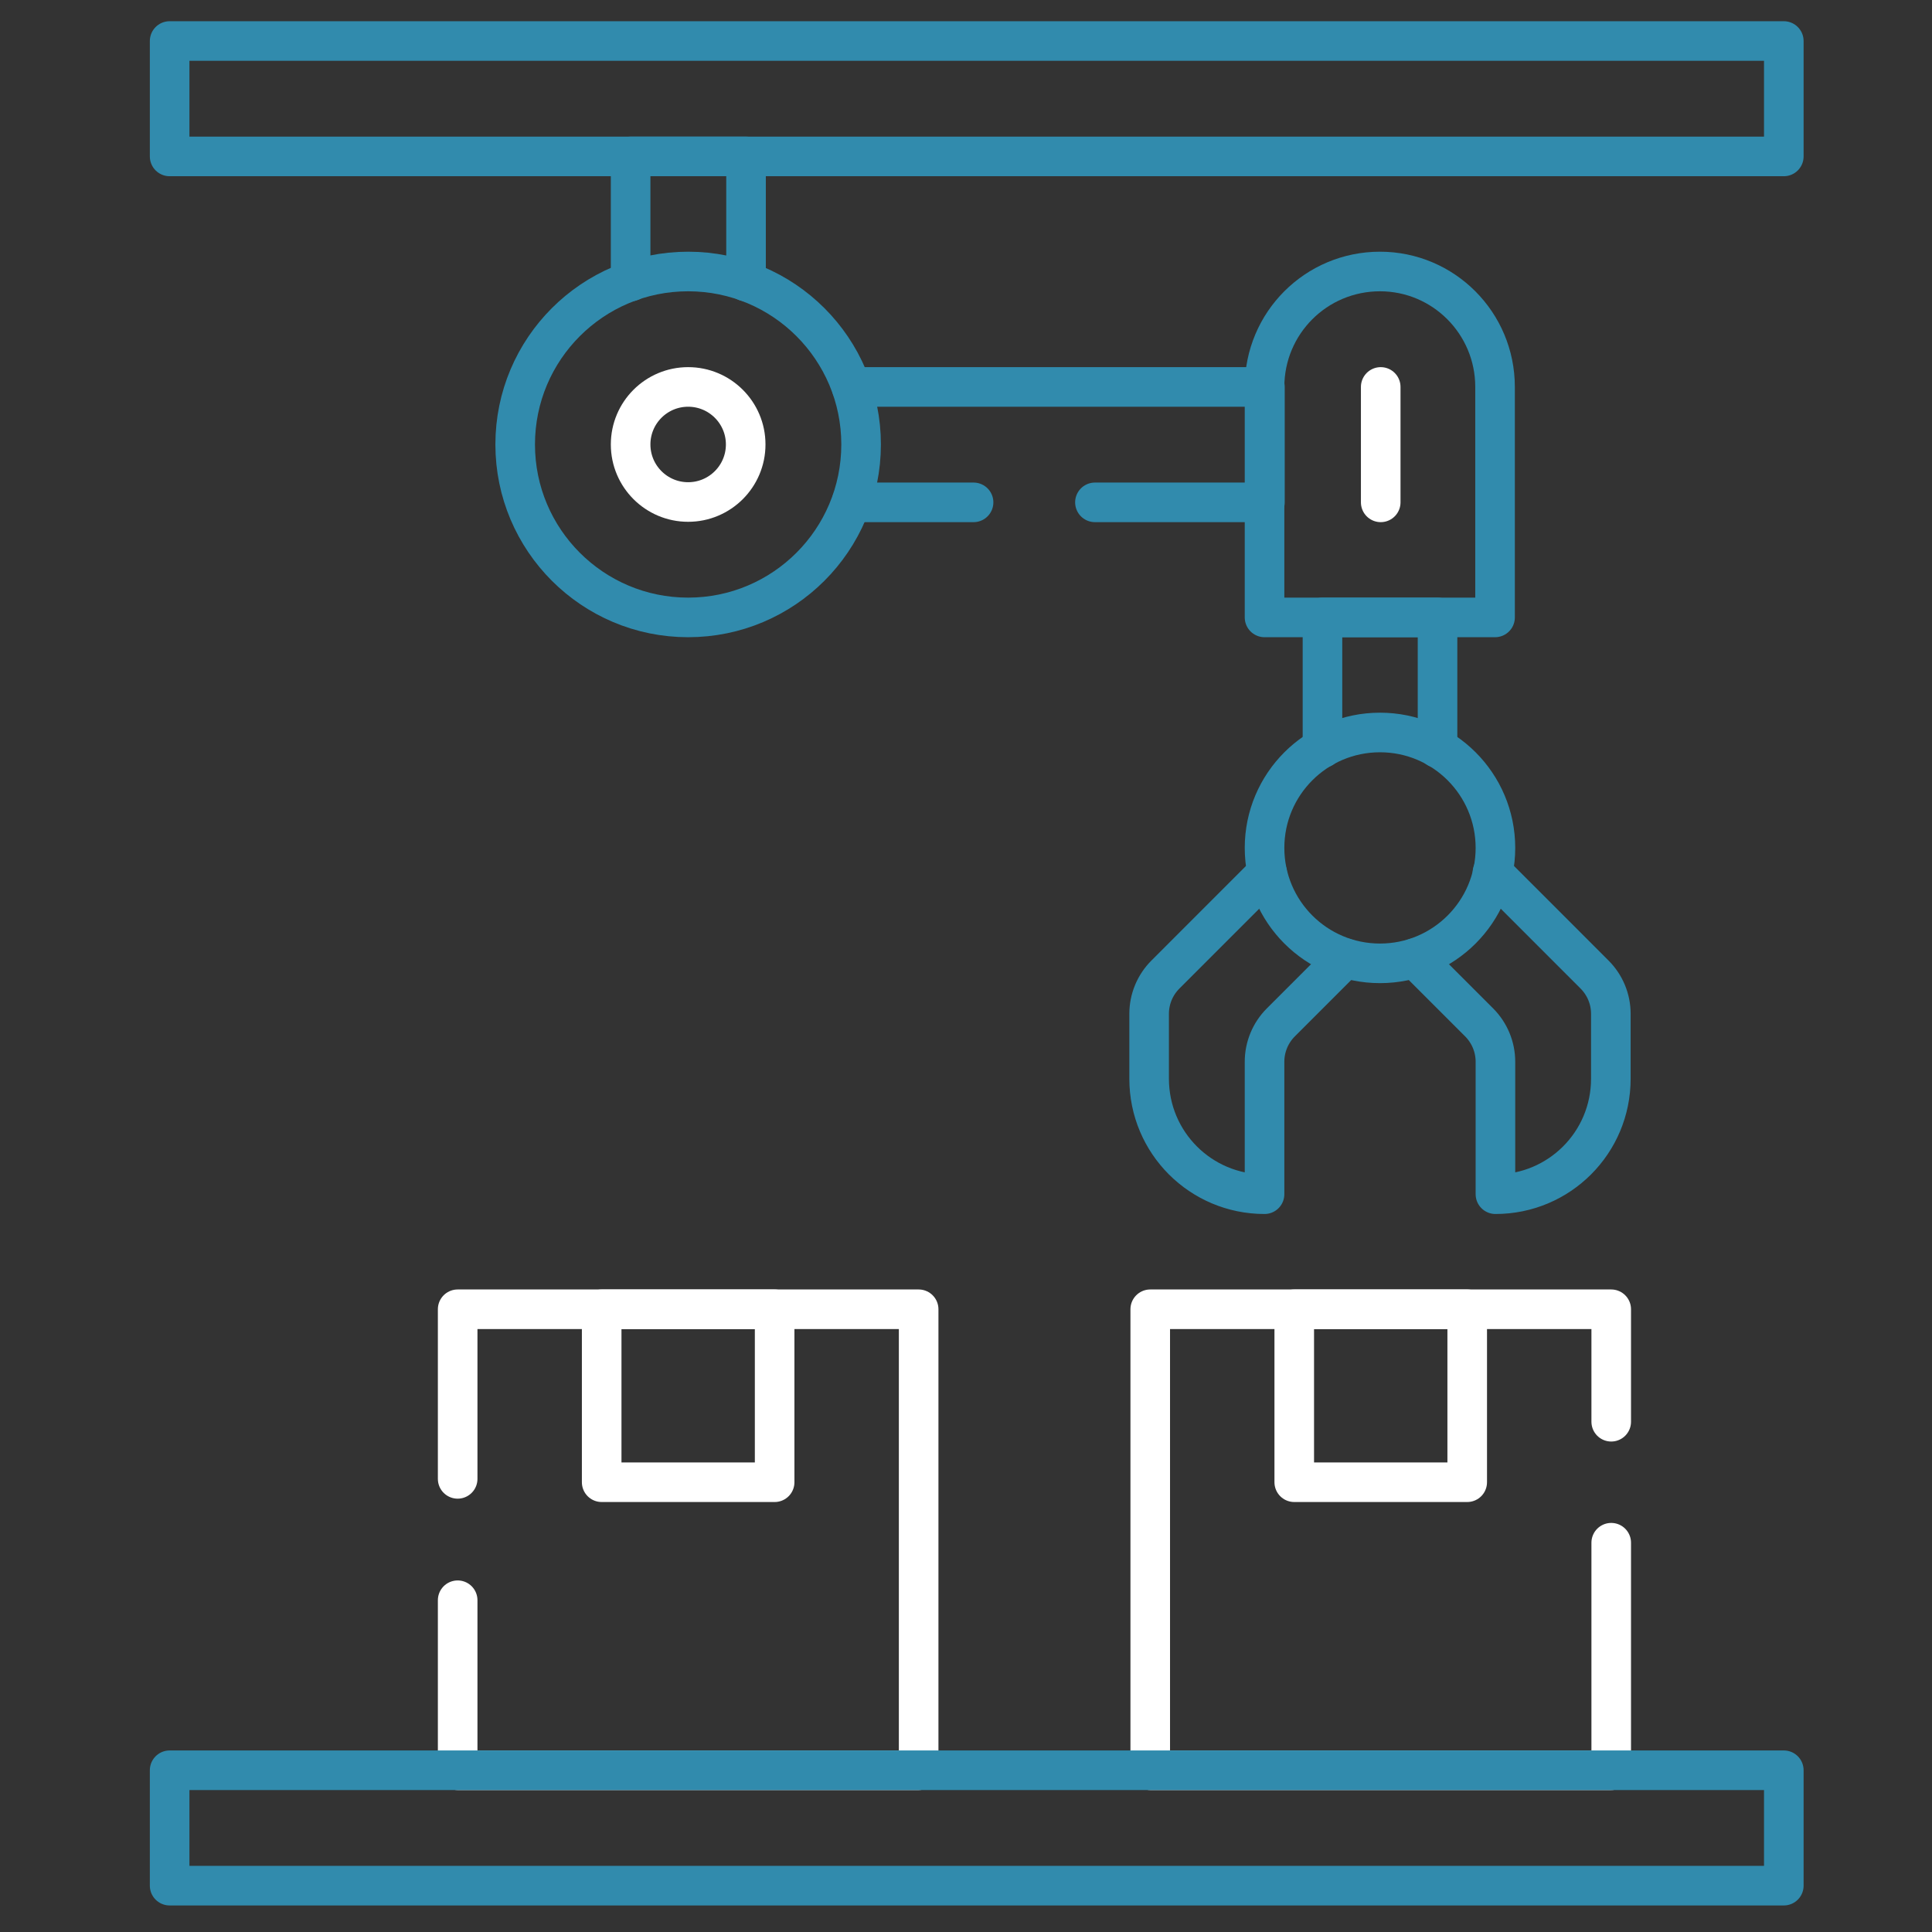 <svg xmlns="http://www.w3.org/2000/svg" width="61" height="61" viewBox="0 0 61 61" fill="none"><rect x="0" y="0" width="61" height="61" fill="#333333" stroke="none"/><g clip-path="url(#clip0_1562_873)"><path d="M26.884 12.217H39.938V15.861H34.571" stroke="#318BAD" stroke-width="1.25" stroke-miterlimit="10" stroke-linecap="round" stroke-linejoin="round"></path><path d="M30.739 15.861H26.884" stroke="#318BAD" stroke-width="1.25" stroke-miterlimit="10" stroke-linecap="round" stroke-linejoin="round"></path><path d="M19.911 8.889V4.939H23.555V8.889" stroke="#318BAD" stroke-width="1.25" stroke-miterlimit="10" stroke-linecap="round" stroke-linejoin="round"></path><path d="M45.388 23.619V19.494H41.755V23.619" stroke="#318BAD" stroke-width="1.25" stroke-miterlimit="10" stroke-linecap="round" stroke-linejoin="round"></path><path d="M40.008 27.557L36.798 30.768C36.469 31.096 36.282 31.541 36.282 32.01V34.06C36.282 36.076 37.911 37.705 39.926 37.705V33.522C39.926 33.053 40.114 32.607 40.442 32.279L42.469 30.252" stroke="#318BAD" stroke-width="1.25" stroke-miterlimit="10" stroke-linecap="round" stroke-linejoin="round"></path><path d="M47.122 27.545L50.344 30.768C50.673 31.096 50.86 31.541 50.86 32.01V34.06C50.86 36.076 49.231 37.705 47.216 37.705V33.522C47.216 33.053 47.028 32.607 46.7 32.279L44.673 30.252" stroke="#318BAD" stroke-width="1.25" stroke-miterlimit="10" stroke-linecap="round" stroke-linejoin="round"></path><path d="M43.571 30.416C45.584 30.416 47.216 28.784 47.216 26.771C47.216 24.759 45.584 23.127 43.571 23.127C41.558 23.127 39.926 24.759 39.926 26.771C39.926 28.784 41.558 30.416 43.571 30.416Z" stroke="#318BAD" stroke-width="1.25" stroke-miterlimit="10" stroke-linecap="round" stroke-linejoin="round"></path><path d="M43.571 8.572C41.555 8.572 39.926 10.201 39.926 12.217V19.494H47.204V12.217C47.204 10.201 45.575 8.572 43.571 8.572Z" stroke="#318BAD" stroke-width="1.25" stroke-miterlimit="10" stroke-linecap="round" stroke-linejoin="round"></path><path d="M21.727 19.494C24.743 19.494 27.188 17.049 27.188 14.033C27.188 11.017 24.743 8.572 21.727 8.572C18.711 8.572 16.266 11.017 16.266 14.033C16.266 17.049 18.711 19.494 21.727 19.494Z" stroke="#318BAD" stroke-width="1.25" stroke-miterlimit="10" stroke-linecap="round" stroke-linejoin="round"></path><path d="M50.872 48.709V55.893H36.317V41.338H50.872V44.889" stroke="white" stroke-width="1.25" stroke-miterlimit="10" stroke-linecap="round" stroke-linejoin="round"></path><path d="M21.727 15.85C22.73 15.85 23.544 15.036 23.544 14.033C23.544 13.03 22.73 12.217 21.727 12.217C20.724 12.217 19.911 13.03 19.911 14.033C19.911 15.036 20.724 15.85 21.727 15.85Z" stroke="white" stroke-width="1.25" stroke-miterlimit="10" stroke-linecap="round" stroke-linejoin="round"></path><path d="M14.45 50.525V55.893H29.005V41.338H14.45V46.693" stroke="white" stroke-width="1.25" stroke-miterlimit="10" stroke-linecap="round" stroke-linejoin="round"></path><path d="M56.321 1.295H5.356V4.939H56.321V1.295Z" stroke="#318BAD" stroke-width="1.25" stroke-miterlimit="10" stroke-linecap="round" stroke-linejoin="round"></path><path d="M56.321 55.893H5.356V59.537H56.321V55.893Z" stroke="#318BAD" stroke-width="1.25" stroke-miterlimit="10" stroke-linecap="round" stroke-linejoin="round"></path><path d="M46.325 41.338H40.864V46.799H46.325V41.338Z" stroke="white" stroke-width="1.25" stroke-miterlimit="10" stroke-linecap="round" stroke-linejoin="round"></path><path d="M43.594 12.217V15.861M18.997 41.338H24.458V46.799H18.997V41.338Z" stroke="white" stroke-width="1.25" stroke-miterlimit="10" stroke-linecap="round" stroke-linejoin="round"></path></g><defs><clipPath id="clip0_1562_873"><rect width="60" height="60" fill="white" transform="translate(0.833 0.416)"></rect></clipPath></defs></svg>